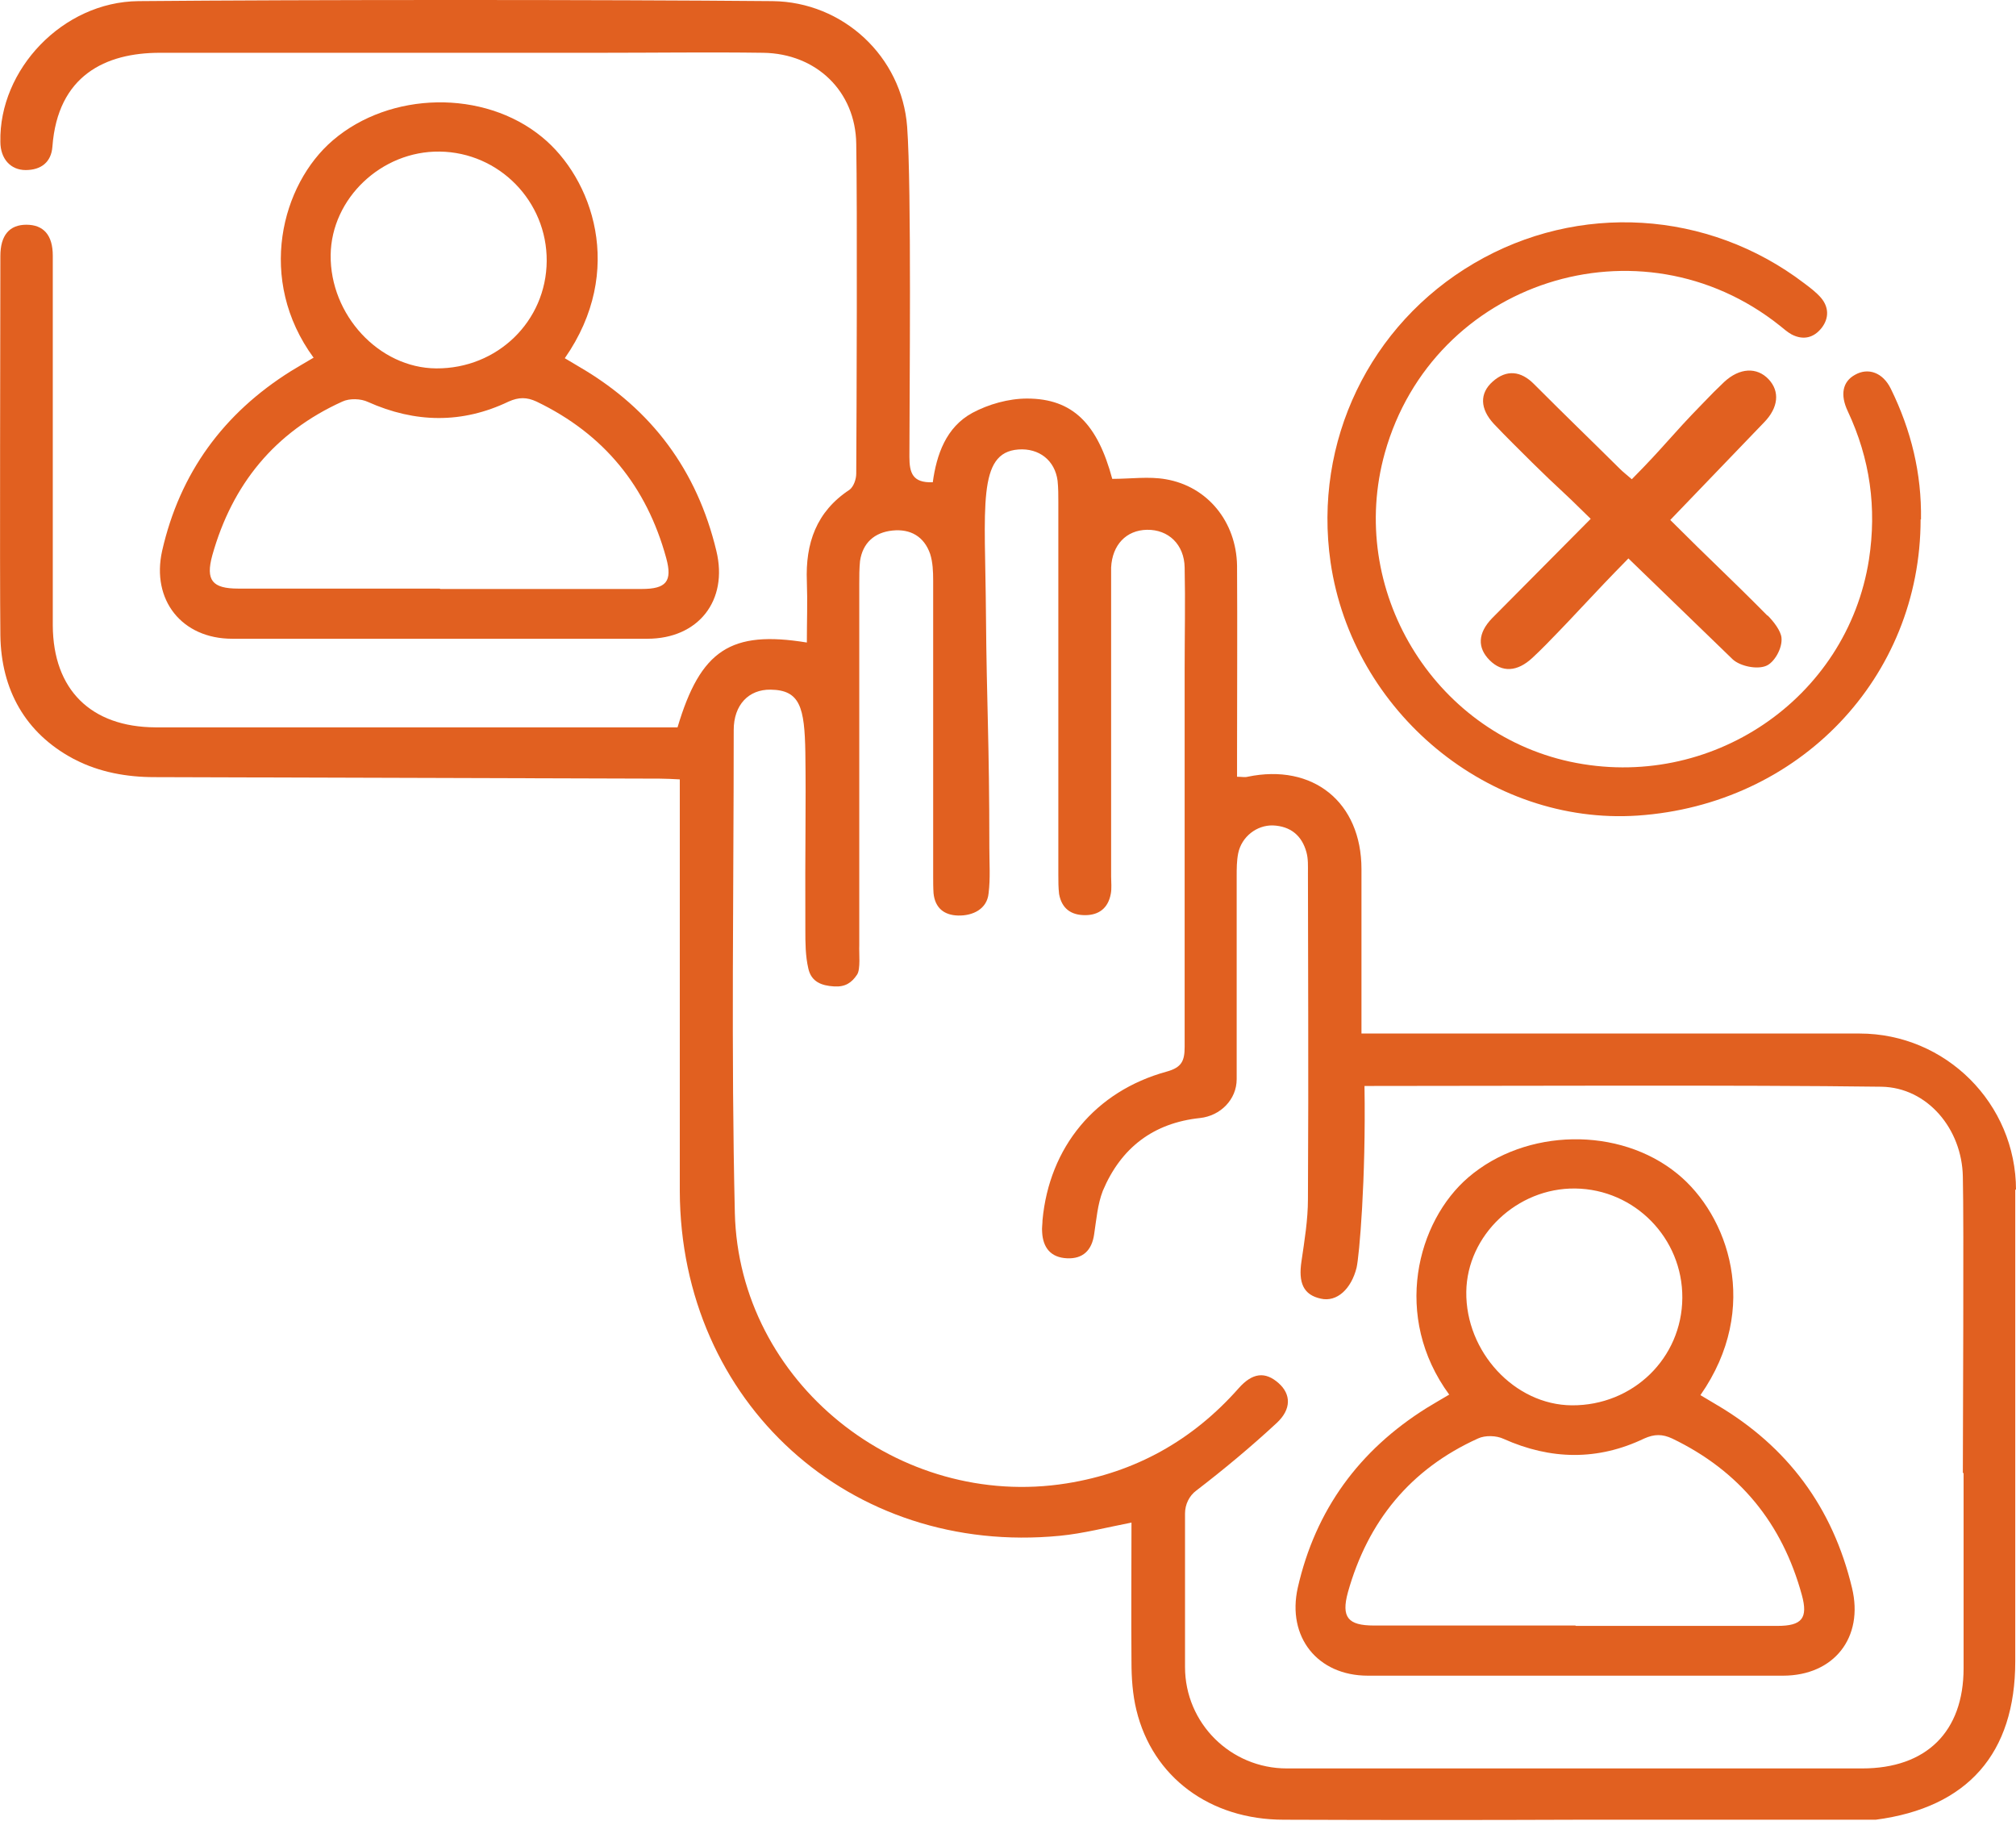 <?xml version="1.0" encoding="UTF-8"?>
<svg id="Layer_2" data-name="Layer 2" xmlns="http://www.w3.org/2000/svg" viewBox="0 0 53.47 48.3">
  <defs>
    <style>
      .cls-1 {
        fill: #e16020;
      }
    </style>
  </defs>
  <g id="Layer_1-2" data-name="Layer 1">
    <g>
      <path class="cls-1" d="m38.44,36.99c-1.52-2.07-.86-4.6.51-5.77,1.52-1.3,4-1.35,5.54-.09,1.34,1.09,2.23,3.55.61,5.87.14.08.28.17.42.25,1.89,1.11,3.09,2.73,3.6,4.86.32,1.32-.48,2.33-1.83,2.33-3.67,0-7.34,0-11.01,0-1.34,0-2.15-1.03-1.86-2.33.47-2.07,1.63-3.65,3.42-4.77.18-.11.37-.22.59-.35Zm3.36,6.13c1.78,0,3.56,0,5.34,0,.65,0,.82-.2.65-.82-.52-1.9-1.65-3.29-3.44-4.15-.26-.12-.47-.12-.74,0-1.23.59-2.48.57-3.73.01-.19-.09-.49-.1-.68-.01-1.79.81-2.92,2.19-3.45,4.08-.18.66,0,.88.69.88,1.78,0,3.56,0,5.34,0Zm2.82-8.7c.01-1.58-1.26-2.88-2.84-2.9-1.54-.02-2.87,1.24-2.89,2.74-.02,1.59,1.28,3,2.8,3.01,1.62.01,2.92-1.25,2.93-2.85Z"/>
      <path class="cls-1" d="m8.32,9.49c-1.52-2.07-.86-4.6.51-5.77,1.52-1.3,4-1.35,5.54-.09,1.34,1.09,2.23,3.55.61,5.87.14.08.28.17.42.25,1.89,1.11,3.09,2.73,3.6,4.86.32,1.32-.48,2.33-1.83,2.33-3.67,0-7.34,0-11.01,0-1.34,0-2.15-1.03-1.86-2.33.47-2.07,1.63-3.65,3.42-4.77.18-.11.37-.22.59-.35Zm3.36,6.13c1.78,0,3.56,0,5.34,0,.65,0,.82-.2.65-.82-.52-1.9-1.65-3.29-3.44-4.15-.26-.12-.47-.12-.74,0-1.23.59-2.48.57-3.73.01-.19-.09-.49-.1-.68-.01-1.79.81-2.92,2.19-3.45,4.08-.18.66,0,.88.69.88,1.78,0,3.56,0,5.34,0Zm2.82-8.7c.01-1.58-1.26-2.88-2.84-2.9-1.54-.02-2.87,1.24-2.89,2.74-.02,1.59,1.28,3,2.8,3.01,1.62.01,2.92-1.25,2.93-2.85Z"/>
      <path class="cls-1" d="m53.47,31.56c0-2.29-1.86-4.15-4.15-4.15-3.26,0-9.3,0-12.56,0h-.65v-.68c0-2.58,0-1.1,0-3.68,0-1.78-1.29-2.81-3.02-2.45-.07.02-.16,0-.28,0,0-.21,0-.4,0-.58,0-1.67.01-3.35,0-5.02-.02-1.16-.78-2.1-1.89-2.29-.45-.08-.93-.01-1.42-.01-.39-1.45-1.04-2.13-2.26-2.13-.49,0-1.02.15-1.45.38-.7.38-.95,1.11-1.05,1.84-.54.02-.62-.25-.62-.68,0-1.64.06-7.12-.06-8.75-.14-1.86-1.7-3.31-3.57-3.33-4.46-.04-12.36-.04-16.82,0C1.66.05-.03,1.85.01,3.76c0,.45.27.75.67.75.41,0,.68-.21.71-.62.14-1.89,1.41-2.49,2.85-2.49,2.75,0,8.94,0,11.69,0,1.44,0,2.87-.02,4.31,0,1.42.02,2.45,1.03,2.47,2.41.03,1.64.01,7.11,0,8.75,0,.15-.07.35-.18.43-.88.58-1.17,1.42-1.13,2.43.02.54,0,1.07,0,1.62-2.02-.33-2.82.2-3.43,2.25H4.12c-1.71-.01-2.71-1-2.72-2.7,0-1.73,0-8.08,0-9.81,0-.55-.25-.82-.7-.82-.45,0-.69.28-.69.83,0,1.81-.02,8.25,0,10.06.02,1.44.66,2.59,1.93,3.27.02.01.04.02.06.03.64.33,1.37.46,2.09.46l13.41.04c.16,0,.33.01.53.02,0,.26,0,.46,0,.67,0,3.42,0,6.83,0,10.25.02,5.61,4.52,9.68,10.08,9.14.62-.06,1.23-.22,1.9-.35,0,1.25-.01,2.48,0,3.7,0,.42.03.86.13,1.27.43,1.78,1.95,2.91,3.91,2.91,2.61.01,5.23.01,7.84,0h7.86c2.44-.32,3.7-1.76,3.7-4.2,0-2.82,0-9.7,0-12.52Zm-1.39,7.5c0,1.73,0,3.45,0,5.18,0,1.69-.99,2.66-2.69,2.66h-15.26c-1.49,0-2.7-1.2-2.7-2.69,0-1.36,0-2.71,0-4.07,0-.24.11-.47.3-.61.73-.56,1.45-1.16,2.13-1.79.4-.37.38-.77.05-1.06-.35-.31-.69-.28-1.06.14-1.22,1.38-2.74,2.23-4.56,2.52-4.45.71-8.69-2.68-8.8-7.17-.1-4.27-.03-8.54-.03-12.81,0-.67.4-1.08.98-1.07.78.01.9.47.92,1.67.02,1.48-.01,2.35,0,4.71,0,.32,0,.68.08,1.02.08.35.35.45.68.47.3.02.47-.1.61-.31.1-.14.05-.58.06-.78,0-3.19,0-6.39,0-9.58,0-.2,0-.41.02-.61.07-.48.38-.76.86-.81.48-.05.84.16,1,.62.07.22.08.47.08.7,0,2.61,0,5.23,0,7.84,0,.15,0,.31.01.46.04.39.28.58.65.59.39.01.77-.17.81-.59.05-.4.02-.79.02-1.21,0-2.87-.07-3.73-.09-6.19-.02-2.84-.24-4.29.86-4.37.55-.04.97.29,1.04.83.02.19.02.38.02.56,0,3.3,0,6.59,0,9.89,0,.17,0,.34.02.51.07.38.31.56.69.56.37,0,.61-.19.68-.56.03-.15.01-.31.01-.46,0-2.6,0-5.19,0-7.79,0-.14,0-.27,0-.41.03-.6.4-.99.95-1,.57-.01.99.39,1,1,.02.91,0,1.81,0,2.72,0,3.33,0,6.66,0,9.99,0,.38-.08.55-.48.66-1.89.52-3.11,2-3.29,3.94,0,.1-.02.2-.01.31.02.42.23.68.66.7.42.02.66-.21.72-.64.06-.39.09-.79.23-1.15.48-1.14,1.34-1.8,2.58-1.93.54-.06.97-.49.97-1.03,0-1.79,0-3.59,0-5.38,0-.2,0-.41.04-.61.09-.44.49-.75.92-.74.47.02.77.27.89.71.05.18.04.37.04.56,0,2.17.02,5.05,0,8.64,0,.55-.09,1.09-.17,1.64-.09.58.05.9.51,1,.43.1.81-.26.95-.82.07-.3.25-2.32.21-4.82,3.7,0,10.03-.03,13.71.02,1.22.02,2.14,1.12,2.16,2.39.03,1.26,0,6.59,0,7.86Z"/>
      <g>
        <path class="cls-1" d="m46.88,16.33c-1.06-1.07-1.44-1.4-2.58-2.54l2.49-2.59c.38-.39.42-.82.12-1.14-.31-.33-.77-.31-1.18.07-.19.18-.37.36-.55.55-.89.91-.99,1.11-1.9,2.03-.15-.13-.24-.2-.31-.27-1.03-1.02-1.27-1.24-2.29-2.26-.34-.34-.72-.39-1.09-.06-.35.31-.34.72.03,1.12.33.35.68.69,1.02,1.03.76.75.66.61,1.55,1.49l-2.61,2.63c-.39.4-.4.79-.07,1.12.33.33.73.31,1.13-.06.12-.11.24-.23.36-.35.96-.98,1.13-1.21,2.19-2.29l2.77,2.68c.2.18.64.27.88.17.21-.08.44-.46.41-.75-.02-.18-.2-.42-.37-.59Z"/>
        <path class="cls-1" d="m50.94,13.77c0,4.2-3.22,7.57-7.51,7.86-3.93.26-7.56-2.74-8.14-6.72-.46-3.19,1.03-6.3,3.81-7.93,2.76-1.62,6.2-1.41,8.75.53.16.12.32.24.45.39.21.25.21.54.02.79-.21.27-.49.34-.8.18-.11-.06-.21-.15-.31-.23-3.71-2.96-9.2-1.19-10.48,3.37-1.01,3.61,1.27,7.4,4.91,8.19,3.72.8,7.35-1.66,7.93-5.36.21-1.37.03-2.67-.56-3.93-.21-.44-.14-.79.19-.97.35-.2.74-.06.95.37.54,1.1.82,2.25.8,3.47"/>
      </g>
    </g>
  </g>
</svg>